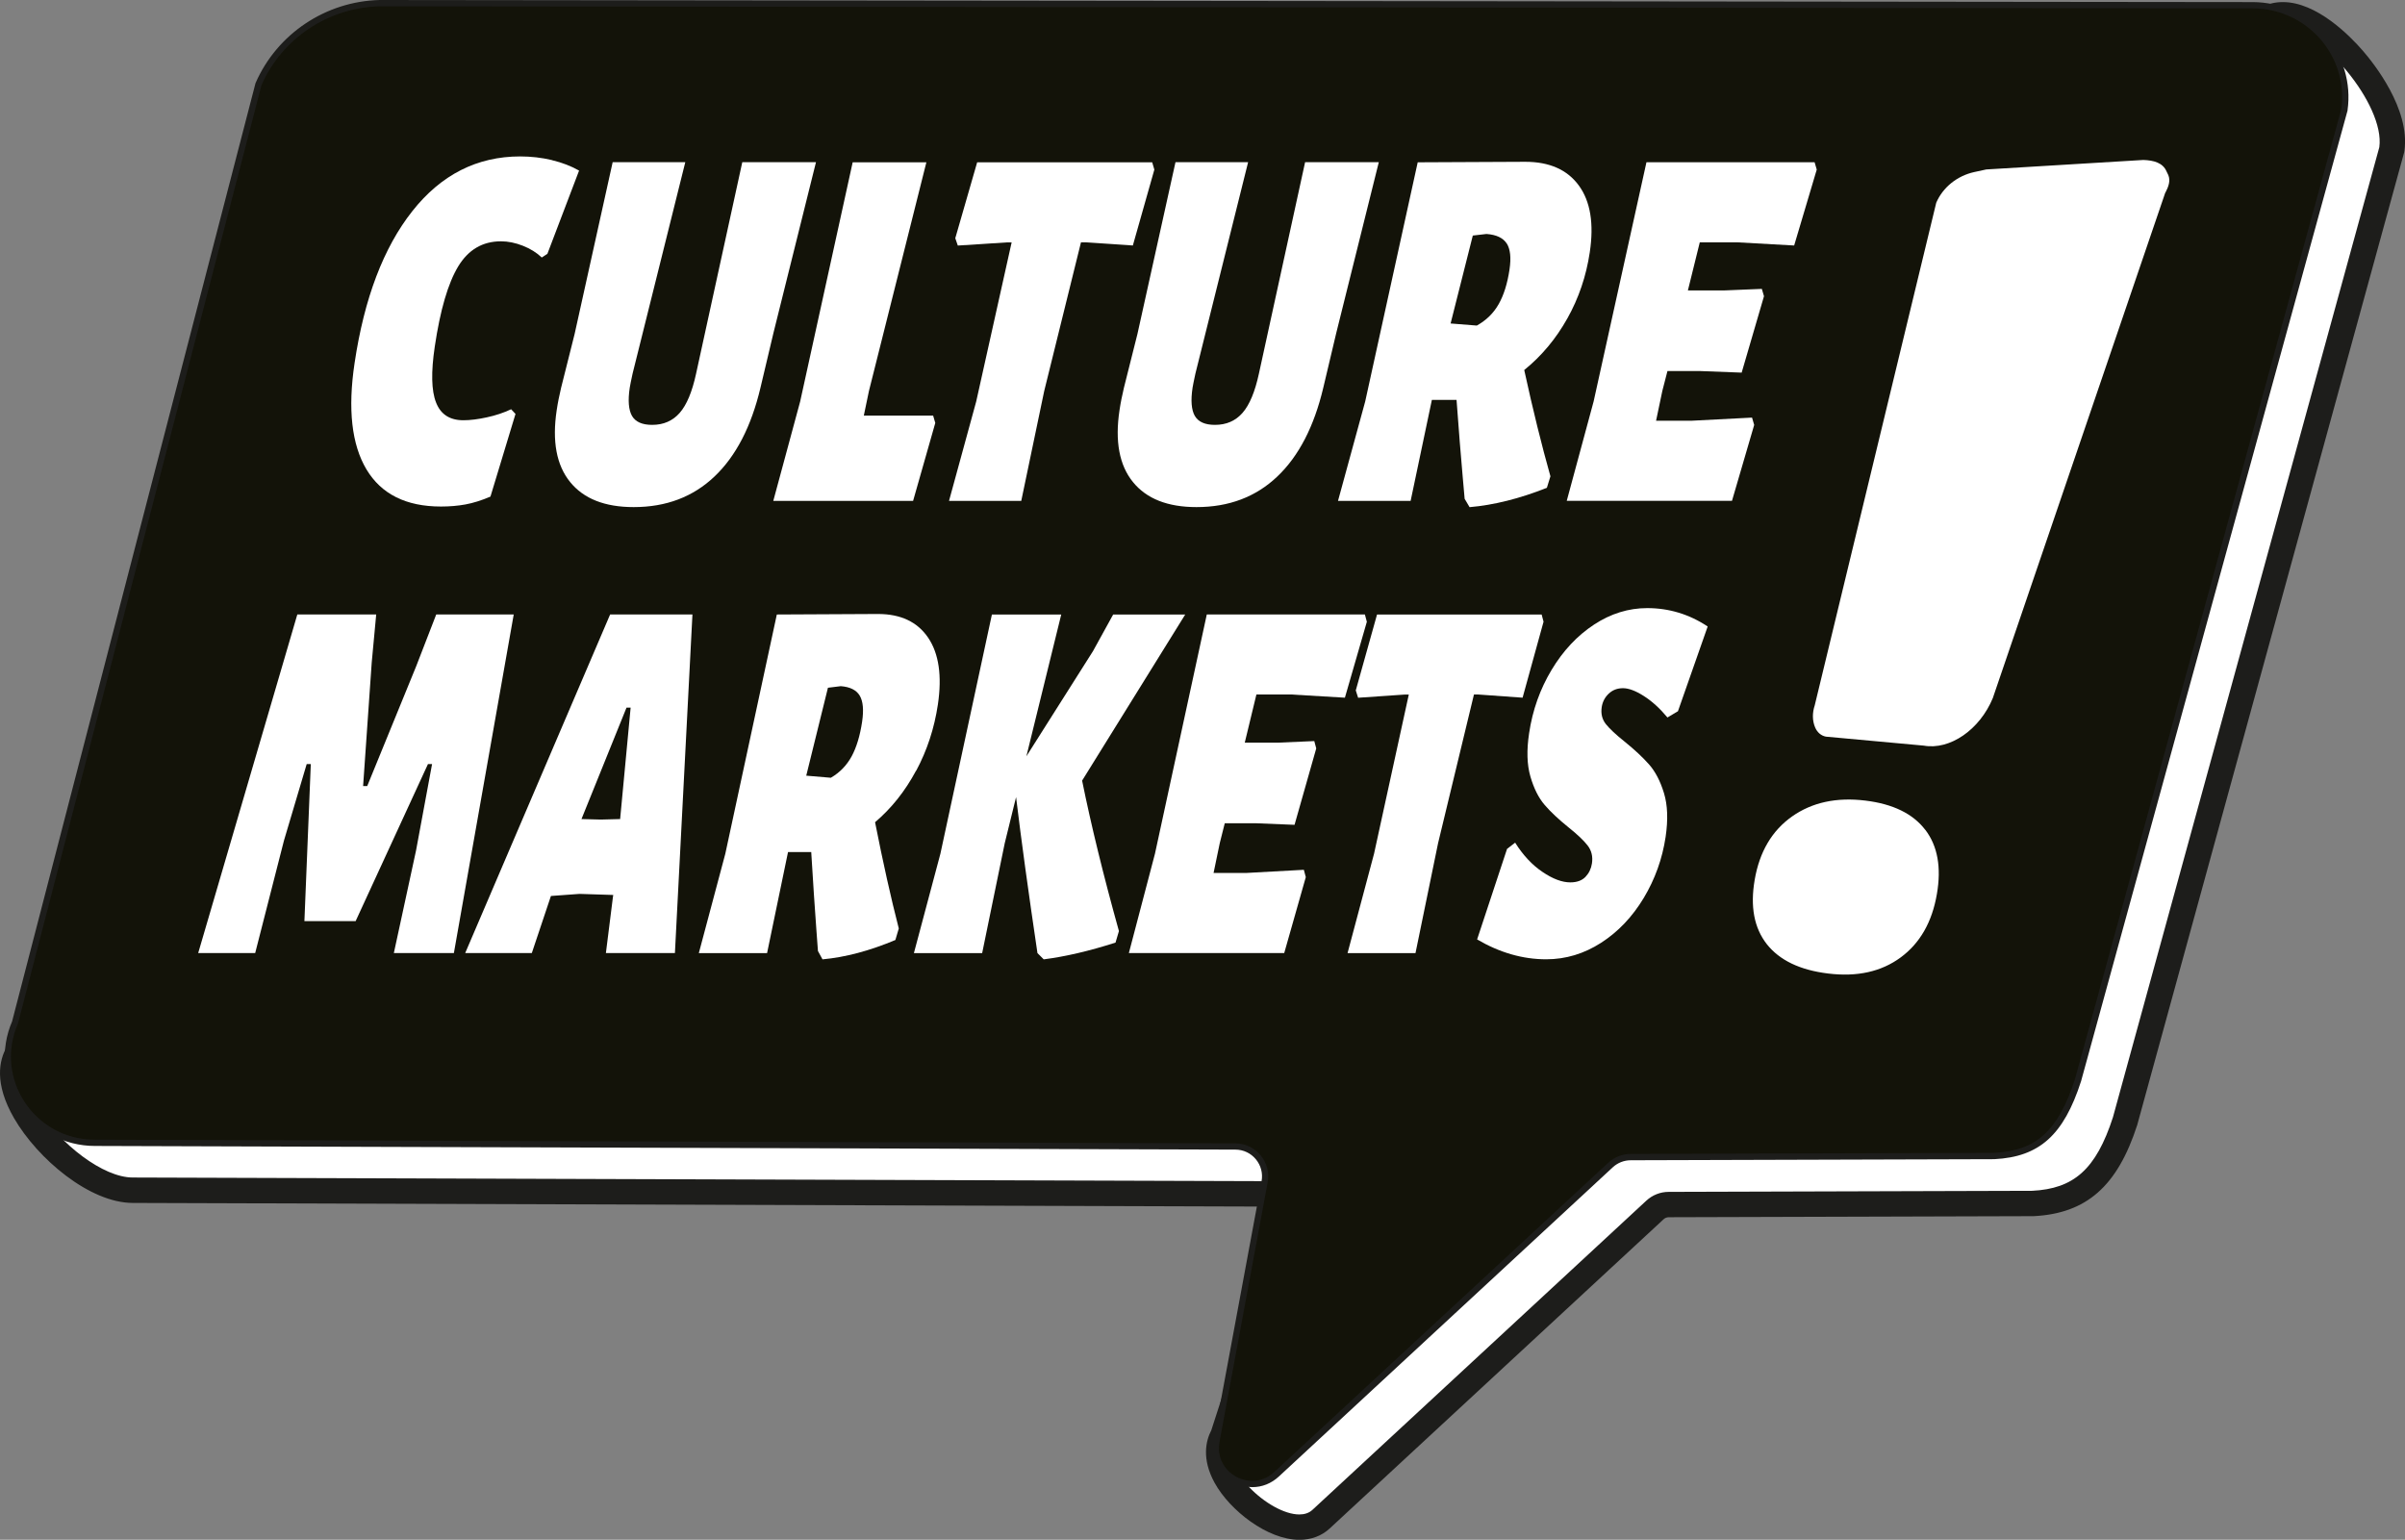<svg viewBox="0 0 380.18 243.43" xmlns="http://www.w3.org/2000/svg"><rect x="0" y="0" width="380.18" height="243.43" fill="#808080" stroke="none"/><path d="m205.4 241.43c-4.27 0-9.56-4.2-11.63-7.97-1.32-2.4-1.47-4.72-.44-6.57l11.14-34.46c.13-.9-.12-1.82-.71-2.53-.61-.74-1.51-1.16-2.46-1.16l-180.3-.58c-7.63 0-18.99-11.08-18.99-18.53 0-1.88.79-6.14 7.77-6.57l35.65-144.23.07-.16c3.55-8.1 11.6-13.47 20.5-13.68l290.14.32c.97-1.92 2.63-2.98 4.73-2.98 3.15 0 7.29 2.6 11.08 6.94 3.39 3.89 6.79 9.68 6.15 14.27l-.02.13-42.14 153.5c-2.89 8.94-7.11 12.71-14.59 13.09l-57.56.17c-.81 0-1.58.31-2.17.86l-52.79 48.89c-.89.82-2.07 1.26-3.43 1.26z" fill="#fff"/><path d="m360.87 4.33c5.79 0 16.18 12.19 15.25 18.94l-42.11 153.37c-2.69 8.3-6.24 11.29-12.76 11.62l-57.47.17c-1.31 0-2.57.5-3.53 1.39l-52.79 48.89c-.54.5-1.26.72-2.07.72-4.74 0-12.88-7.51-10.24-11.71l11.25-34.81c.59-3.2-1.86-6.16-5.11-6.17l-180.3-.58c-9.46 0-26.67-21.14-10.04-21.14h.39l35.99-145.54c3.25-7.42 10.56-12.29 18.72-12.48l291.46.32c.58-2.11 1.8-2.99 3.36-2.99m0-4c-2.44 0-4.48 1.08-5.85 2.98l-288.97-.32h-.05s-.05 0-.05 0c-9.68.23-18.42 6.06-22.29 14.87l-.14.31-.08.33-35.27 142.74c-4.11.62-6.12 2.58-7.1 4.27-1.22 2.11-2.01 5.78 1.14 11.25 3.73 6.45 11.97 13.42 18.79 13.42l180.29.58c.49 0 .8.28.93.44.12.14.3.43.28.83l-11.02 34.09c-.84 1.62-1.57 4.5.53 8.32 2.4 4.35 8.35 9 13.39 9 1.87 0 3.53-.62 4.79-1.79l52.79-48.89c.22-.21.52-.32.82-.32l57.47-.17h.1s.1 0 .1 0c8.34-.42 13.24-4.72 16.37-14.38l.03-.09.02-.09 42.09-153.38.07-.25.04-.26c.91-6.61-4.84-13.8-6.62-15.85-2-2.3-7.23-7.64-12.59-7.64z" fill="#1d1d1b"/><path d="m197.97 234.62c-1.71 0-3.38-.79-4.48-2.11-1.08-1.3-1.5-2.95-1.18-4.66l7.61-41.01c.26-1.38-.11-2.79-1.01-3.87-.89-1.08-2.21-1.7-3.61-1.71l-180.3-.58c-4.67 0-8.99-2.32-11.53-6.22-2.51-3.84-2.91-8.64-1.07-12.84l38.44-148.26c3.35-7.65 10.87-12.66 19.2-12.86l295.71.32h.34c4.26 0 8.3 1.83 11.09 5.03 2.75 3.16 4 7.35 3.43 11.48l-42.12 153.43c-2.72 8.39-6.3 11.64-13.22 11.99l-57.49.17c-1.19 0-2.32.45-3.19 1.26l-52.79 48.89c-1.09 1.01-2.42 1.54-3.84 1.54z" fill="#131309"/><path d="m60.05 1 295.69.32h.34c8.56 0 15.2 7.5 14.03 15.95l-42.11 153.37c-2.69 8.3-6.24 11.29-12.76 11.62l-57.47.17c-1.31 0-2.57.5-3.53 1.39l-52.79 48.89c-1.06.98-2.29 1.41-3.5 1.41-3 0-5.82-2.66-5.17-6.18l7.61-41.01c.59-3.2-1.86-6.16-5.11-6.17l-180.3-.58c-9.53 0-15.94-9.69-12.14-18.36l38.49-148.34c3.25-7.42 10.56-12.29 18.72-12.48m0-1h-.02c-8.52.2-16.21 5.33-19.61 13.08l-.03.07-.02.08-38.46 148.26c-1.87 4.34-1.45 9.28 1.14 13.24 2.64 4.03 7.1 6.44 11.95 6.44l180.3.58c1.25 0 2.43.56 3.23 1.53s1.13 2.23.9 3.46l-7.61 41.01c-.35 1.86.11 3.66 1.29 5.07 1.19 1.44 3.01 2.29 4.86 2.29 1.55 0 3-.58 4.18-1.67l52.79-48.89c.78-.72 1.79-1.12 2.85-1.12l57.47-.17c7.13-.36 10.96-3.81 13.71-12.31l42.11-153.41.02-.06v-.06c.6-4.28-.69-8.61-3.54-11.88-2.89-3.31-7.07-5.21-11.47-5.21-.12 0-.24 0-.37 0z" fill="#1d1d1b"/><g fill="#fff"><path d="m87.25 25.32c1.62.39 3.05.94 4.29 1.65l-5.01 13.16-.89.58c-.8-.77-1.8-1.39-2.99-1.86s-2.35-.7-3.45-.7c-2.91 0-5.16 1.32-6.77 3.97-1.6 2.65-2.84 6.87-3.7 12.66-.6 4.03-.54 6.98.2 8.85.73 1.88 2.17 2.81 4.32 2.81 1.07 0 2.31-.15 3.71-.46 1.4-.3 2.68-.73 3.84-1.28l.69.74-3.96 13.07c-1.43.61-2.75 1.02-3.95 1.24s-2.49.33-3.87.33c-5.51 0-9.44-1.96-11.78-5.87-2.34-3.92-2.97-9.52-1.88-16.8 1.53-10.26 4.58-18.27 9.13-24.03s10.24-8.65 17.05-8.65c1.72 0 3.39.19 5.02.58z"/><path d="m122.23 52.79-2.02 8.52c-1.45 6.12-3.87 10.8-7.26 14.02-3.39 3.23-7.65 4.84-12.78 4.84-4.55 0-7.91-1.32-10.05-3.97-2.15-2.65-2.86-6.43-2.12-11.34.17-1.16.41-2.34.7-3.56l2.14-8.52 6.01-27.14h11.48s-8.33 33.42-8.33 33.42c-.24 1.11-.39 1.85-.45 2.23-.31 2.04-.18 3.53.36 4.47.55.94 1.61 1.41 3.18 1.41 1.8 0 3.25-.63 4.36-1.9s1.97-3.34 2.59-6.21l7.3-33.42h11.65s-6.76 27.14-6.76 27.14z"/><path d="m147.85 66.86-3.51 12.33h-22.1s4.25-15.72 4.25-15.72l8.3-37.81h11.65s-9.08 36.16-9.08 36.16l-.81 3.89h10.96s.34 1.16.34 1.16z"/><path d="m182.48 26.81-3.4 12-7.45-.5h-.75s-5.81 23.5-5.81 23.5l-3.63 17.38h-11.42s4.3-15.72 4.3-15.72l5.6-25.15h-.75s-7.76.5-7.76.5l-.4-1.16 3.46-12h27.67s.34 1.16.34 1.16z"/><path d="m211.2 52.79-2.02 8.52c-1.45 6.12-3.87 10.8-7.26 14.02-3.39 3.23-7.65 4.84-12.78 4.84-4.55 0-7.91-1.32-10.05-3.97-2.15-2.65-2.86-6.43-2.12-11.34.17-1.16.41-2.34.7-3.56l2.14-8.52 6.01-27.14h11.48s-8.33 33.42-8.33 33.42c-.24 1.11-.39 1.85-.45 2.23-.31 2.04-.18 3.53.36 4.47.55.94 1.61 1.41 3.18 1.41 1.8 0 3.25-.63 4.36-1.9s1.97-3.34 2.59-6.21l7.3-33.42h11.65s-6.76 27.14-6.76 27.14z"/><path d="m247.76 50.35c-1.8 3.22-4.08 5.94-6.81 8.15 1.38 6.34 2.77 11.94 4.14 16.8l-.56 1.82c-4.31 1.71-8.39 2.73-12.22 3.06l-.78-1.32-.3-3.39c-.3-3.36-.63-7.45-.98-12.25h-3.9s-3.36 15.97-3.36 15.97h-11.48s4.3-15.72 4.3-15.72l8.3-37.81 17-.08c3.83 0 6.65 1.25 8.48 3.76s2.4 6.03 1.72 10.55c-.56 3.75-1.74 7.24-3.55 10.47zm-9.59-11.87c-.58-.88-1.64-1.38-3.19-1.49l-2.16.25-3.51 13.9 4.14.33c1.5-.83 2.65-1.96 3.46-3.39s1.38-3.25 1.71-5.46c.28-1.88.13-3.25-.44-4.14z"/><path d="m268.7 38.31-1.88 7.61h5.63s6.06-.25 6.06-.25l.34 1.16-3.53 12.08-6.56-.25h-5.17s-.81 3.14-.81 3.14l-.99 4.72h5.51s9.66-.5 9.66-.5l.34 1.16-3.51 12h-26.12s4.25-15.72 4.25-15.72l8.35-37.81h26.58s.34 1.16.34 1.16l-3.57 12-8.99-.5h-5.91z"/><path d="m71.76 150.67h-9.5s3.51-16.22 3.51-16.22l2.53-13.65h-.65s-11.43 24.82-11.43 24.82h-8.1s1.01-24.82 1.01-24.82h-.65s-3.59 12.08-3.59 12.08l-4.55 17.79h-9.01s15.67-53.53 15.67-53.53h12.47s-.71 7.61-.71 7.61l-1.36 19.52h.65s7.74-18.94 7.74-18.94l3.17-8.19h12.25s-9.46 53.53-9.46 53.53z"/><path d="m106.68 150.67h-10.9s1.11-8.85 1.11-8.85l.05-.33-5.32-.17-4.53.33-3.02 9.02h-10.53s22.91-53.53 22.91-53.53h13.01s-2.77 53.53-2.77 53.53zm-8.65-21.18 1.66-17.62h-.65s-7.12 17.62-7.12 17.62l3.06.08 3.04-.08z"/><path d="m144.81 121.84c-1.72 3.22-3.88 5.94-6.48 8.15 1.25 6.34 2.5 11.94 3.75 16.8l-.54 1.82c-4.07 1.71-7.91 2.73-11.52 3.06l-.72-1.32-.25-3.39c-.25-3.36-.52-7.45-.81-12.25h-3.67s-3.31 15.97-3.31 15.97h-10.79s4.19-15.72 4.19-15.72l8.14-37.81 15.99-.08c3.6 0 6.24 1.25 7.94 3.76 1.69 2.51 2.2 6.03 1.53 10.55-.56 3.75-1.7 7.24-3.43 10.47zm-8.91-11.87c-.53-.88-1.53-1.38-2.99-1.49l-2.03.25-3.43 13.9 3.89.33c1.42-.83 2.51-1.96 3.29-3.39.77-1.43 1.32-3.25 1.65-5.46.28-1.88.15-3.25-.38-4.14z"/><path d="m171.05 123.37c1.43 7.06 3.37 15.01 5.83 23.83l-.54 1.82c-4.12 1.32-7.9 2.21-11.35 2.65l-.99-.99c-1.43-9.65-2.56-17.87-3.38-24.66l-1.79 7.28-3.57 17.38h-10.79s4.19-15.72 4.19-15.72l8.14-37.81h10.96s-5.51 22.42-5.51 22.42l10.53-16.63 3.19-5.79h11.39s-16.28 26.23-16.28 26.23z"/><path d="m198.61 109.8-1.84 7.61h5.29s5.7-.25 5.7-.25l.31 1.16-3.43 12.08-6.17-.25h-4.86s-.79 3.14-.79 3.14l-.98 4.72h5.18s9.09-.5 9.09-.5l.31 1.16-3.41 12h-24.56s4.13-15.72 4.13-15.72l8.19-37.81h24.99s.31 1.16.31 1.16l-3.47 12-8.45-.5h-5.56z"/><path d="m244 98.3-3.31 12-6.99-.5h-.7s-5.67 23.5-5.67 23.5l-3.57 17.38h-10.74s4.19-15.72 4.19-15.72l5.49-25.15h-.7s-7.31.5-7.31.5l-.37-1.16 3.36-12h26.02s.31 1.16.31 1.16z"/><path d="m269.95 99.04-4.7 13.4-1.66.99c-1.19-1.43-2.43-2.56-3.73-3.39s-2.4-1.24-3.3-1.24-1.65.29-2.26.87-.97 1.28-1.1 2.11c-.16 1.05.06 1.94.65 2.69.59.74 1.58 1.67 2.96 2.77 1.57 1.27 2.86 2.47 3.86 3.6s1.79 2.64 2.37 4.55c.58 1.9.66 4.21.26 6.91-.52 3.48-1.68 6.7-3.47 9.68-1.8 2.98-4.04 5.34-6.73 7.07s-5.58 2.61-8.68 2.61c-3.71 0-7.35-1.05-10.92-3.14l4.73-14.31 1.28-.99c1.25 1.99 2.69 3.53 4.33 4.63 1.63 1.11 3.1 1.65 4.39 1.65 1.04 0 1.84-.29 2.4-.87.55-.58.89-1.28 1.02-2.11.17-1.1-.06-2.05-.68-2.85s-1.62-1.75-3-2.85c-1.57-1.27-2.84-2.45-3.79-3.56-.95-1.1-1.7-2.59-2.25-4.47s-.62-4.16-.21-6.87c.54-3.64 1.73-6.98 3.55-10.01s4.06-5.42 6.71-7.16 5.45-2.61 8.41-2.61c3.45 0 6.64.97 9.55 2.9z"/><path d="m342.29 30.44-27.27 79.93c-2.07 5-6.78 8.25-10.92 7.51l-15.46-1.42c-.75-.14-1.38-.67-1.71-1.47-.44-1.03-.46-2.29-.06-3.47l19.21-79.47c1.05-2.44 3.31-4.26 6.02-4.85l1.89-.41 24.83-1.5c1.67.06 3.08.45 3.66 1.8l.28.58c.38.9.04 1.84-.45 2.78z"/><path d="m304.35 131.19c1.95 2.55 2.56 5.94 1.83 10.16-.76 4.43-2.67 7.77-5.73 10.02s-6.87 3.1-11.45 2.54c-4.47-.54-7.7-2.1-9.71-4.65-2-2.56-2.64-5.94-1.91-10.17.76-4.43 2.73-7.76 5.89-10 3.17-2.24 7.04-3.08 11.61-2.52 4.36.53 7.51 2.07 9.46 4.62z"/></g></svg>